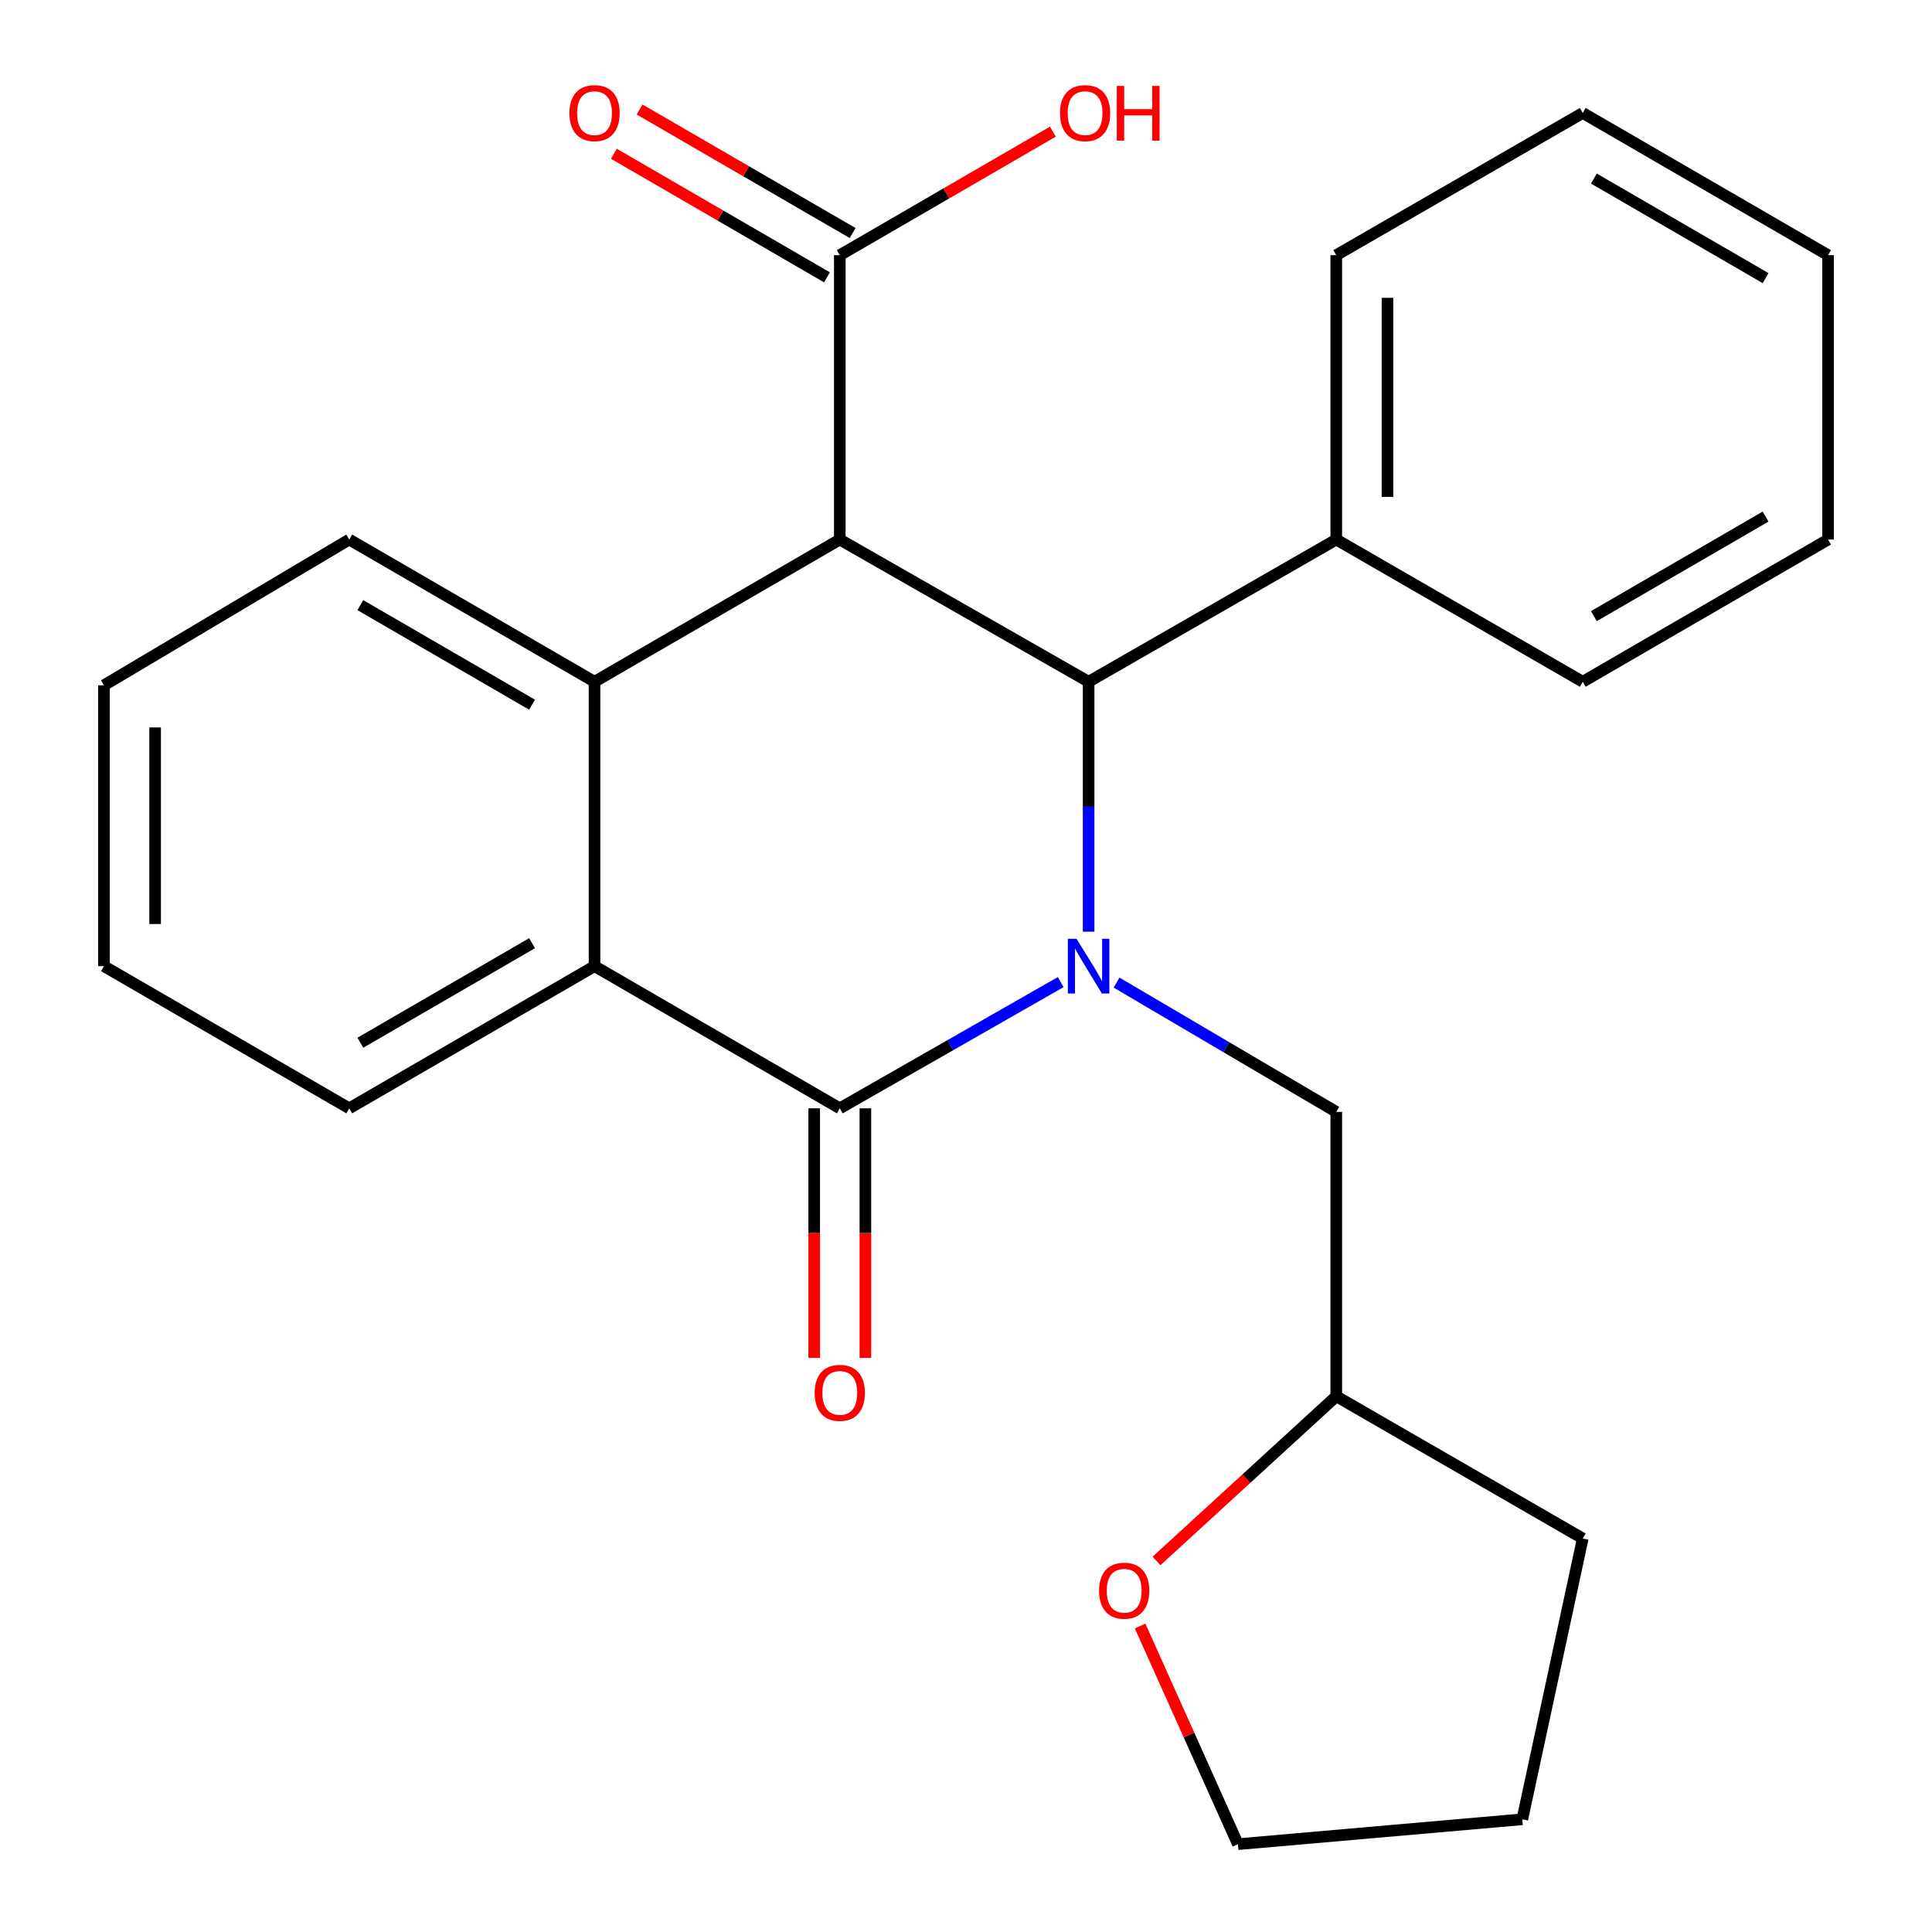 <?xml version='1.0' encoding='iso-8859-1'?>
<svg version='1.1' baseProfile='full'
              xmlns='http://www.w3.org/2000/svg'
                      xmlns:rdkit='http://www.rdkit.org/xml'
                      xmlns:xlink='http://www.w3.org/1999/xlink'
                  xml:space='preserve'
width='1000px' height='1000px' viewBox='0 0 1000 1000'>
<!-- END OF HEADER -->
<rect style='opacity:1.0;fill:#FFFFFF;stroke:none' width='1000' height='1000' x='0' y='0'> </rect>
<path class='bond-1' d='M 549.019,508.332 L 491.849,541.001' style='fill:none;fill-rule:evenodd;stroke:#0000FF;stroke-width:6px;stroke-linecap:butt;stroke-linejoin:miter;stroke-opacity:1' />
<path class='bond-1' d='M 491.849,541.001 L 434.678,573.669' style='fill:none;fill-rule:evenodd;stroke:#000000;stroke-width:6px;stroke-linecap:butt;stroke-linejoin:miter;stroke-opacity:1' />
<path class='bond-2' d='M 563.467,482.236 L 563.467,417.555' style='fill:none;fill-rule:evenodd;stroke:#0000FF;stroke-width:6px;stroke-linecap:butt;stroke-linejoin:miter;stroke-opacity:1' />
<path class='bond-2' d='M 563.467,417.555 L 563.467,352.874' style='fill:none;fill-rule:evenodd;stroke:#000000;stroke-width:6px;stroke-linecap:butt;stroke-linejoin:miter;stroke-opacity:1' />
<path class='bond-6' d='M 577.925,508.584 L 634.789,542.047' style='fill:none;fill-rule:evenodd;stroke:#0000FF;stroke-width:6px;stroke-linecap:butt;stroke-linejoin:miter;stroke-opacity:1' />
<path class='bond-6' d='M 634.789,542.047 L 691.652,575.509' style='fill:none;fill-rule:evenodd;stroke:#000000;stroke-width:6px;stroke-linecap:butt;stroke-linejoin:miter;stroke-opacity:1' />
<path class='bond-0' d='M 434.678,279.266 L 563.467,352.874' style='fill:none;fill-rule:evenodd;stroke:#000000;stroke-width:6px;stroke-linecap:butt;stroke-linejoin:miter;stroke-opacity:1' />
<path class='bond-3' d='M 434.678,279.266 L 307.729,352.874' style='fill:none;fill-rule:evenodd;stroke:#000000;stroke-width:6px;stroke-linecap:butt;stroke-linejoin:miter;stroke-opacity:1' />
<path class='bond-5' d='M 434.678,279.266 L 434.678,132.078' style='fill:none;fill-rule:evenodd;stroke:#000000;stroke-width:6px;stroke-linecap:butt;stroke-linejoin:miter;stroke-opacity:1' />
<path class='bond-4' d='M 434.678,573.669 L 307.729,500.076' style='fill:none;fill-rule:evenodd;stroke:#000000;stroke-width:6px;stroke-linecap:butt;stroke-linejoin:miter;stroke-opacity:1' />
<path class='bond-7' d='M 421.432,573.669 L 421.432,638.263' style='fill:none;fill-rule:evenodd;stroke:#000000;stroke-width:6px;stroke-linecap:butt;stroke-linejoin:miter;stroke-opacity:1' />
<path class='bond-7' d='M 421.432,638.263 L 421.432,702.857' style='fill:none;fill-rule:evenodd;stroke:#FF0000;stroke-width:6px;stroke-linecap:butt;stroke-linejoin:miter;stroke-opacity:1' />
<path class='bond-7' d='M 447.925,573.669 L 447.925,638.263' style='fill:none;fill-rule:evenodd;stroke:#000000;stroke-width:6px;stroke-linecap:butt;stroke-linejoin:miter;stroke-opacity:1' />
<path class='bond-7' d='M 447.925,638.263 L 447.925,702.857' style='fill:none;fill-rule:evenodd;stroke:#FF0000;stroke-width:6px;stroke-linecap:butt;stroke-linejoin:miter;stroke-opacity:1' />
<path class='bond-8' d='M 563.467,352.874 L 691.652,279.266' style='fill:none;fill-rule:evenodd;stroke:#000000;stroke-width:6px;stroke-linecap:butt;stroke-linejoin:miter;stroke-opacity:1' />
<path class='bond-13' d='M 307.729,352.874 L 180.766,279.266' style='fill:none;fill-rule:evenodd;stroke:#000000;stroke-width:6px;stroke-linecap:butt;stroke-linejoin:miter;stroke-opacity:1' />
<path class='bond-13' d='M 275.397,364.753 L 186.522,313.227' style='fill:none;fill-rule:evenodd;stroke:#000000;stroke-width:6px;stroke-linecap:butt;stroke-linejoin:miter;stroke-opacity:1' />
<path class='bond-25' d='M 307.729,352.874 L 307.729,500.076' style='fill:none;fill-rule:evenodd;stroke:#000000;stroke-width:6px;stroke-linecap:butt;stroke-linejoin:miter;stroke-opacity:1' />
<path class='bond-14' d='M 307.729,500.076 L 180.766,573.669' style='fill:none;fill-rule:evenodd;stroke:#000000;stroke-width:6px;stroke-linecap:butt;stroke-linejoin:miter;stroke-opacity:1' />
<path class='bond-14' d='M 275.399,488.193 L 186.524,539.709' style='fill:none;fill-rule:evenodd;stroke:#000000;stroke-width:6px;stroke-linecap:butt;stroke-linejoin:miter;stroke-opacity:1' />
<path class='bond-9' d='M 441.323,120.619 L 386.183,88.647' style='fill:none;fill-rule:evenodd;stroke:#000000;stroke-width:6px;stroke-linecap:butt;stroke-linejoin:miter;stroke-opacity:1' />
<path class='bond-9' d='M 386.183,88.647 L 331.043,56.675' style='fill:none;fill-rule:evenodd;stroke:#FF0000;stroke-width:6px;stroke-linecap:butt;stroke-linejoin:miter;stroke-opacity:1' />
<path class='bond-9' d='M 428.034,143.538 L 372.894,111.566' style='fill:none;fill-rule:evenodd;stroke:#000000;stroke-width:6px;stroke-linecap:butt;stroke-linejoin:miter;stroke-opacity:1' />
<path class='bond-9' d='M 372.894,111.566 L 317.753,79.595' style='fill:none;fill-rule:evenodd;stroke:#FF0000;stroke-width:6px;stroke-linecap:butt;stroke-linejoin:miter;stroke-opacity:1' />
<path class='bond-11' d='M 434.678,132.078 L 489.826,100.106' style='fill:none;fill-rule:evenodd;stroke:#000000;stroke-width:6px;stroke-linecap:butt;stroke-linejoin:miter;stroke-opacity:1' />
<path class='bond-11' d='M 489.826,100.106 L 544.973,68.134' style='fill:none;fill-rule:evenodd;stroke:#FF0000;stroke-width:6px;stroke-linecap:butt;stroke-linejoin:miter;stroke-opacity:1' />
<path class='bond-12' d='M 691.652,575.509 L 691.652,722.711' style='fill:none;fill-rule:evenodd;stroke:#000000;stroke-width:6px;stroke-linecap:butt;stroke-linejoin:miter;stroke-opacity:1' />
<path class='bond-16' d='M 691.652,279.266 L 691.652,132.078' style='fill:none;fill-rule:evenodd;stroke:#000000;stroke-width:6px;stroke-linecap:butt;stroke-linejoin:miter;stroke-opacity:1' />
<path class='bond-16' d='M 718.146,257.187 L 718.146,154.156' style='fill:none;fill-rule:evenodd;stroke:#000000;stroke-width:6px;stroke-linecap:butt;stroke-linejoin:miter;stroke-opacity:1' />
<path class='bond-17' d='M 691.652,279.266 L 819.234,352.874' style='fill:none;fill-rule:evenodd;stroke:#000000;stroke-width:6px;stroke-linecap:butt;stroke-linejoin:miter;stroke-opacity:1' />
<path class='bond-10' d='M 598.602,807.951 L 645.127,765.331' style='fill:none;fill-rule:evenodd;stroke:#FF0000;stroke-width:6px;stroke-linecap:butt;stroke-linejoin:miter;stroke-opacity:1' />
<path class='bond-10' d='M 645.127,765.331 L 691.652,722.711' style='fill:none;fill-rule:evenodd;stroke:#000000;stroke-width:6px;stroke-linecap:butt;stroke-linejoin:miter;stroke-opacity:1' />
<path class='bond-15' d='M 590.113,841.626 L 615.434,898.086' style='fill:none;fill-rule:evenodd;stroke:#FF0000;stroke-width:6px;stroke-linecap:butt;stroke-linejoin:miter;stroke-opacity:1' />
<path class='bond-15' d='M 615.434,898.086 L 640.755,954.545' style='fill:none;fill-rule:evenodd;stroke:#000000;stroke-width:6px;stroke-linecap:butt;stroke-linejoin:miter;stroke-opacity:1' />
<path class='bond-18' d='M 691.652,722.711 L 819.234,796.305' style='fill:none;fill-rule:evenodd;stroke:#000000;stroke-width:6px;stroke-linecap:butt;stroke-linejoin:miter;stroke-opacity:1' />
<path class='bond-19' d='M 180.766,279.266 L 53.802,354.714' style='fill:none;fill-rule:evenodd;stroke:#000000;stroke-width:6px;stroke-linecap:butt;stroke-linejoin:miter;stroke-opacity:1' />
<path class='bond-20' d='M 180.766,573.669 L 53.802,500.076' style='fill:none;fill-rule:evenodd;stroke:#000000;stroke-width:6px;stroke-linecap:butt;stroke-linejoin:miter;stroke-opacity:1' />
<path class='bond-26' d='M 640.755,954.545 L 787.942,941.667' style='fill:none;fill-rule:evenodd;stroke:#000000;stroke-width:6px;stroke-linecap:butt;stroke-linejoin:miter;stroke-opacity:1' />
<path class='bond-23' d='M 691.652,132.078 L 819.234,58.47' style='fill:none;fill-rule:evenodd;stroke:#000000;stroke-width:6px;stroke-linecap:butt;stroke-linejoin:miter;stroke-opacity:1' />
<path class='bond-22' d='M 819.234,352.874 L 946.198,279.266' style='fill:none;fill-rule:evenodd;stroke:#000000;stroke-width:6px;stroke-linecap:butt;stroke-linejoin:miter;stroke-opacity:1' />
<path class='bond-22' d='M 824.991,318.912 L 913.865,267.387' style='fill:none;fill-rule:evenodd;stroke:#000000;stroke-width:6px;stroke-linecap:butt;stroke-linejoin:miter;stroke-opacity:1' />
<path class='bond-21' d='M 819.234,796.305 L 787.942,941.667' style='fill:none;fill-rule:evenodd;stroke:#000000;stroke-width:6px;stroke-linecap:butt;stroke-linejoin:miter;stroke-opacity:1' />
<path class='bond-27' d='M 53.802,354.714 L 53.802,500.076' style='fill:none;fill-rule:evenodd;stroke:#000000;stroke-width:6px;stroke-linecap:butt;stroke-linejoin:miter;stroke-opacity:1' />
<path class='bond-27' d='M 80.296,376.518 L 80.296,478.271' style='fill:none;fill-rule:evenodd;stroke:#000000;stroke-width:6px;stroke-linecap:butt;stroke-linejoin:miter;stroke-opacity:1' />
<path class='bond-24' d='M 946.198,279.266 L 946.198,132.078' style='fill:none;fill-rule:evenodd;stroke:#000000;stroke-width:6px;stroke-linecap:butt;stroke-linejoin:miter;stroke-opacity:1' />
<path class='bond-28' d='M 819.234,58.47 L 946.198,132.078' style='fill:none;fill-rule:evenodd;stroke:#000000;stroke-width:6px;stroke-linecap:butt;stroke-linejoin:miter;stroke-opacity:1' />
<path class='bond-28' d='M 824.991,92.432 L 913.865,143.957' style='fill:none;fill-rule:evenodd;stroke:#000000;stroke-width:6px;stroke-linecap:butt;stroke-linejoin:miter;stroke-opacity:1' />
<path  class='atom-0' d='M 557.207 485.916
L 566.487 500.916
Q 567.407 502.396, 568.887 505.076
Q 570.367 507.756, 570.447 507.916
L 570.447 485.916
L 574.207 485.916
L 574.207 514.236
L 570.327 514.236
L 560.367 497.836
Q 559.207 495.916, 557.967 493.716
Q 556.767 491.516, 556.407 490.836
L 556.407 514.236
L 552.727 514.236
L 552.727 485.916
L 557.207 485.916
' fill='#0000FF'/>
<path  class='atom-8' d='M 421.678 720.936
Q 421.678 714.136, 425.038 710.336
Q 428.398 706.536, 434.678 706.536
Q 440.958 706.536, 444.318 710.336
Q 447.678 714.136, 447.678 720.936
Q 447.678 727.816, 444.278 731.736
Q 440.878 735.616, 434.678 735.616
Q 428.438 735.616, 425.038 731.736
Q 421.678 727.856, 421.678 720.936
M 434.678 732.416
Q 438.998 732.416, 441.318 729.536
Q 443.678 726.616, 443.678 720.936
Q 443.678 715.376, 441.318 712.576
Q 438.998 709.736, 434.678 709.736
Q 430.358 709.736, 427.998 712.536
Q 425.678 715.336, 425.678 720.936
Q 425.678 726.656, 427.998 729.536
Q 430.358 732.416, 434.678 732.416
' fill='#FF0000'/>
<path  class='atom-10' d='M 294.729 58.55
Q 294.729 51.75, 298.089 47.95
Q 301.449 44.15, 307.729 44.15
Q 314.009 44.15, 317.369 47.95
Q 320.729 51.75, 320.729 58.55
Q 320.729 65.43, 317.329 69.35
Q 313.929 73.23, 307.729 73.23
Q 301.489 73.23, 298.089 69.35
Q 294.729 65.47, 294.729 58.55
M 307.729 70.03
Q 312.049 70.03, 314.369 67.15
Q 316.729 64.23, 316.729 58.55
Q 316.729 52.99, 314.369 50.19
Q 312.049 47.35, 307.729 47.35
Q 303.409 47.35, 301.049 50.15
Q 298.729 52.95, 298.729 58.55
Q 298.729 64.27, 301.049 67.15
Q 303.409 70.03, 307.729 70.03
' fill='#FF0000'/>
<path  class='atom-11' d='M 568.88 823.349
Q 568.88 816.549, 572.24 812.749
Q 575.6 808.949, 581.88 808.949
Q 588.16 808.949, 591.52 812.749
Q 594.88 816.549, 594.88 823.349
Q 594.88 830.229, 591.48 834.149
Q 588.08 838.029, 581.88 838.029
Q 575.64 838.029, 572.24 834.149
Q 568.88 830.269, 568.88 823.349
M 581.88 834.829
Q 586.2 834.829, 588.52 831.949
Q 590.88 829.029, 590.88 823.349
Q 590.88 817.789, 588.52 814.989
Q 586.2 812.149, 581.88 812.149
Q 577.56 812.149, 575.2 814.949
Q 572.88 817.749, 572.88 823.349
Q 572.88 829.069, 575.2 831.949
Q 577.56 834.829, 581.88 834.829
' fill='#FF0000'/>
<path  class='atom-12' d='M 548.642 58.55
Q 548.642 51.75, 552.002 47.95
Q 555.362 44.15, 561.642 44.15
Q 567.922 44.15, 571.282 47.95
Q 574.642 51.75, 574.642 58.55
Q 574.642 65.43, 571.242 69.35
Q 567.842 73.23, 561.642 73.23
Q 555.402 73.23, 552.002 69.35
Q 548.642 65.47, 548.642 58.55
M 561.642 70.03
Q 565.962 70.03, 568.282 67.15
Q 570.642 64.23, 570.642 58.55
Q 570.642 52.99, 568.282 50.19
Q 565.962 47.35, 561.642 47.35
Q 557.322 47.35, 554.962 50.15
Q 552.642 52.95, 552.642 58.55
Q 552.642 64.27, 554.962 67.15
Q 557.322 70.03, 561.642 70.03
' fill='#FF0000'/>
<path  class='atom-12' d='M 578.042 44.47
L 581.882 44.47
L 581.882 56.51
L 596.362 56.51
L 596.362 44.47
L 600.202 44.47
L 600.202 72.79
L 596.362 72.79
L 596.362 59.71
L 581.882 59.71
L 581.882 72.79
L 578.042 72.79
L 578.042 44.47
' fill='#FF0000'/>
</svg>
